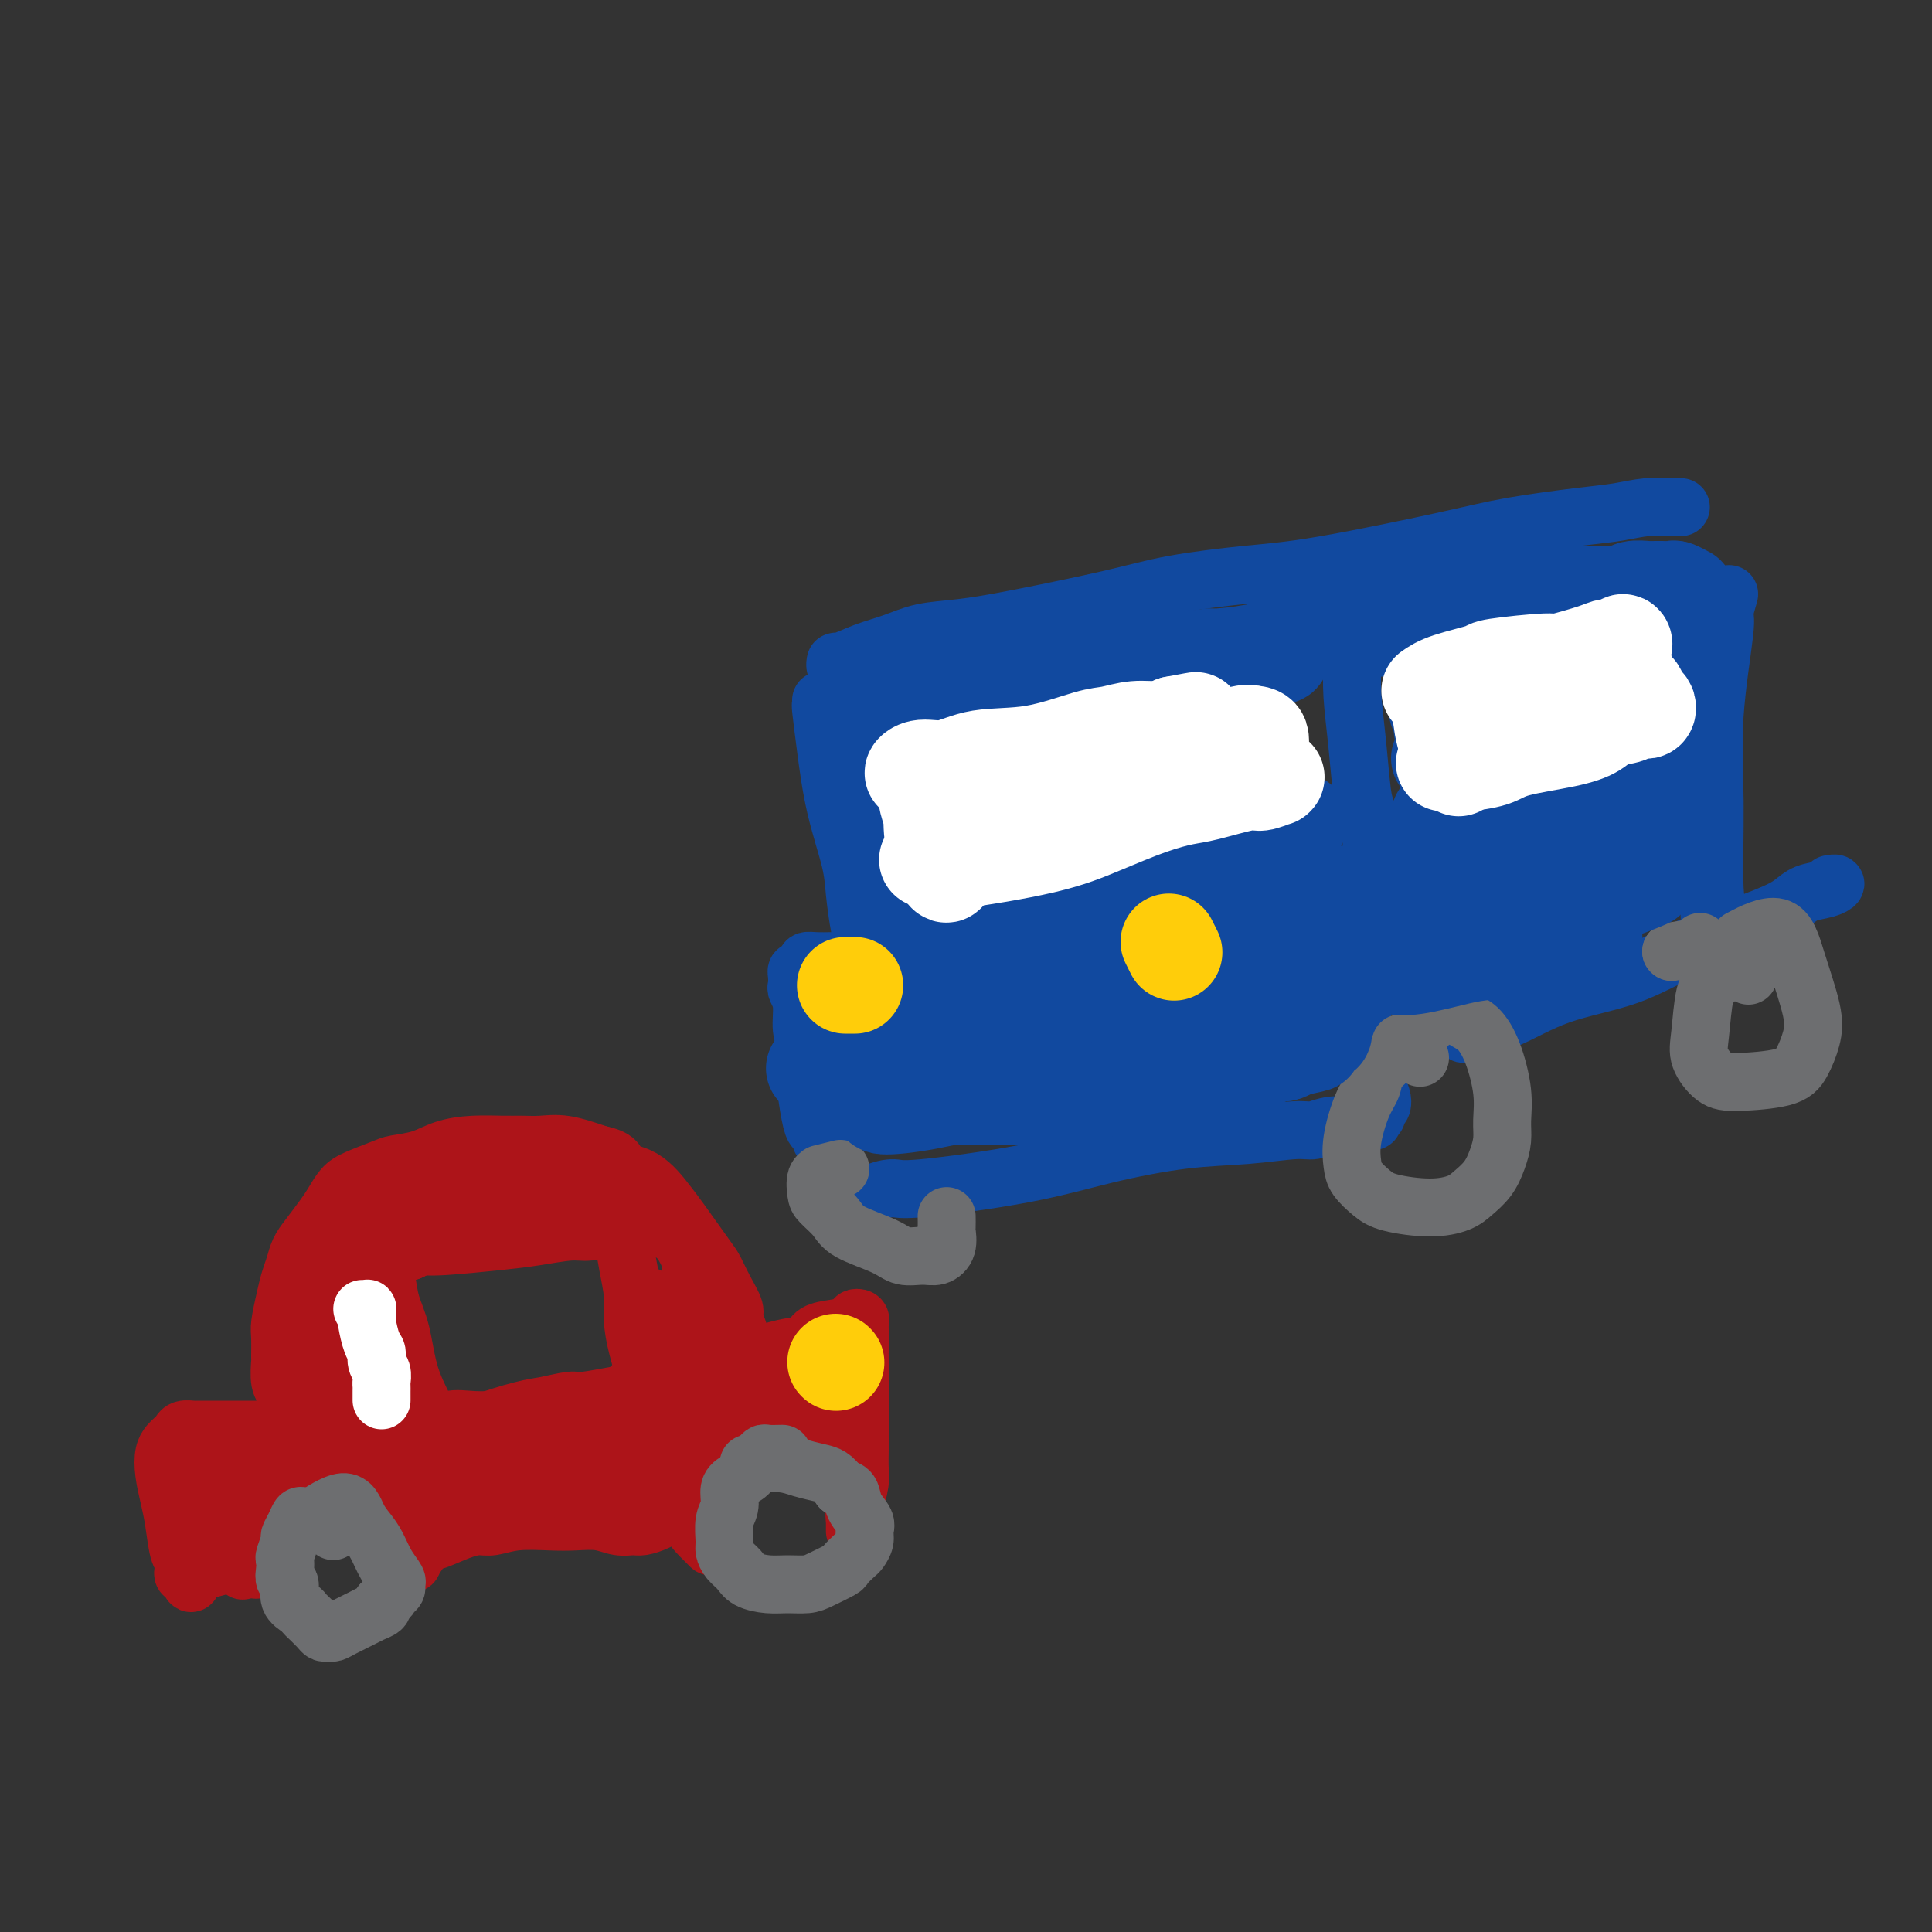 <svg viewBox='0 0 400 400' version='1.1' xmlns='http://www.w3.org/2000/svg' xmlns:xlink='http://www.w3.org/1999/xlink'><rect x="0" y="0" width="400" height="400" fill="#333333" stroke="none"/><g fill='none' stroke='#AD1419' stroke-width='12' stroke-linecap='round' stroke-linejoin='round'><path d='M61,290c-0.455,-0.024 -0.910,-0.048 -1,0c-0.090,0.048 0.186,0.170 0,0c-0.186,-0.170 -0.835,-0.630 -1,-1c-0.165,-0.370 0.152,-0.648 0,-1c-0.152,-0.352 -0.774,-0.777 -1,-2c-0.226,-1.223 -0.058,-3.243 0,-4c0.058,-0.757 0.004,-0.250 0,-1c-0.004,-0.750 0.040,-2.756 0,-4c-0.040,-1.244 -0.166,-1.726 0,-3c0.166,-1.274 0.624,-3.340 1,-5c0.376,-1.660 0.671,-2.913 1,-4c0.329,-1.087 0.693,-2.009 1,-3c0.307,-0.991 0.557,-2.051 1,-3c0.443,-0.949 1.078,-1.787 2,-3c0.922,-1.213 2.131,-2.801 3,-4c0.869,-1.199 1.399,-2.009 2,-3c0.601,-0.991 1.272,-2.162 2,-3c0.728,-0.838 1.512,-1.341 3,-2c1.488,-0.659 3.680,-1.473 5,-2c1.320,-0.527 1.767,-0.768 3,-1c1.233,-0.232 3.253,-0.455 5,-1c1.747,-0.545 3.222,-1.414 5,-2c1.778,-0.586 3.859,-0.891 6,-1c2.141,-0.109 4.342,-0.024 6,0c1.658,0.024 2.774,-0.014 4,0c1.226,0.014 2.561,0.081 4,0c1.439,-0.081 2.983,-0.309 5,0c2.017,0.309 4.509,1.154 7,2'/><path d='M124,239c4.698,0.939 3.444,2.286 4,3c0.556,0.714 2.922,0.795 5,2c2.078,1.205 3.869,3.536 5,5c1.131,1.464 1.603,2.063 3,4c1.397,1.937 3.718,5.214 5,7c1.282,1.786 1.525,2.083 2,3c0.475,0.917 1.183,2.456 2,4c0.817,1.544 1.742,3.093 2,4c0.258,0.907 -0.152,1.171 0,2c0.152,0.829 0.865,2.222 1,3c0.135,0.778 -0.310,0.940 -1,1c-0.690,0.060 -1.626,0.017 -2,0c-0.374,-0.017 -0.187,-0.009 0,0'/><path d='M61,296c-0.766,0.000 -1.532,0.000 -2,0c-0.468,-0.000 -0.637,-0.000 -1,0c-0.363,0.000 -0.919,0.000 -1,0c-0.081,-0.000 0.315,-0.000 -1,0c-1.315,0.000 -4.340,0.000 -6,0c-1.660,-0.000 -1.954,-0.001 -3,0c-1.046,0.001 -2.844,0.003 -4,0c-1.156,-0.003 -1.672,-0.012 -2,0c-0.328,0.012 -0.469,0.044 -1,0c-0.531,-0.044 -1.452,-0.165 -2,0c-0.548,0.165 -0.722,0.615 -1,1c-0.278,0.385 -0.660,0.703 -1,1c-0.340,0.297 -0.638,0.572 -1,1c-0.362,0.428 -0.788,1.008 -1,2c-0.212,0.992 -0.211,2.397 0,4c0.211,1.603 0.631,3.403 1,5c0.369,1.597 0.687,2.992 1,5c0.313,2.008 0.623,4.629 1,6c0.377,1.371 0.823,1.491 1,2c0.177,0.509 0.086,1.406 0,2c-0.086,0.594 -0.167,0.884 0,1c0.167,0.116 0.584,0.058 1,0'/><path d='M39,326c0.792,3.930 0.773,0.255 1,-1c0.227,-1.255 0.700,-0.089 2,0c1.300,0.089 3.427,-0.899 5,-1c1.573,-0.101 2.592,0.685 3,1c0.408,0.315 0.204,0.157 0,0'/><path d='M154,279c1.133,0.397 2.266,0.793 3,1c0.734,0.207 1.069,0.224 2,0c0.931,-0.224 2.457,-0.690 4,-1c1.543,-0.310 3.102,-0.465 4,-1c0.898,-0.535 1.134,-1.451 2,-2c0.866,-0.549 2.362,-0.733 4,-1c1.638,-0.267 3.420,-0.619 4,-1c0.580,-0.381 -0.041,-0.793 0,-1c0.041,-0.207 0.743,-0.210 1,0c0.257,0.210 0.069,0.634 0,1c-0.069,0.366 -0.018,0.676 0,1c0.018,0.324 0.005,0.664 0,1c-0.005,0.336 -0.001,0.667 0,1c0.001,0.333 0.001,0.666 0,1'/><path d='M178,278c0.155,0.799 0.041,0.795 0,1c-0.041,0.205 -0.011,0.617 0,1c0.011,0.383 0.003,0.737 0,1c-0.003,0.263 -0.001,0.434 0,2c0.001,1.566 0.001,4.528 0,7c-0.001,2.472 -0.004,4.454 0,6c0.004,1.546 0.015,2.655 0,4c-0.015,1.345 -0.057,2.927 0,4c0.057,1.073 0.211,1.637 0,3c-0.211,1.363 -0.789,3.526 -1,5c-0.211,1.474 -0.057,2.261 0,3c0.057,0.739 0.015,1.432 0,2c-0.015,0.568 -0.004,1.010 0,1c0.004,-0.010 0.001,-0.474 0,-1c-0.001,-0.526 0.001,-1.114 0,-2c-0.001,-0.886 -0.004,-2.070 0,-3c0.004,-0.930 0.017,-1.608 0,-2c-0.017,-0.392 -0.064,-0.500 0,-1c0.064,-0.500 0.237,-1.394 0,-2c-0.237,-0.606 -0.885,-0.925 -2,-2c-1.115,-1.075 -2.699,-2.905 -4,-4c-1.301,-1.095 -2.320,-1.456 -3,-2c-0.680,-0.544 -1.021,-1.271 -2,-2c-0.979,-0.729 -2.597,-1.461 -4,-2c-1.403,-0.539 -2.593,-0.887 -4,-1c-1.407,-0.113 -3.033,0.008 -4,0c-0.967,-0.008 -1.276,-0.145 -2,0c-0.724,0.145 -1.862,0.573 -3,1'/><path d='M149,295c-2.663,0.792 -2.820,2.771 -3,4c-0.180,1.229 -0.382,1.708 -1,3c-0.618,1.292 -1.650,3.397 -2,5c-0.350,1.603 -0.016,2.703 0,4c0.016,1.297 -0.284,2.791 0,4c0.284,1.209 1.153,2.133 2,3c0.847,0.867 1.670,1.676 2,2c0.330,0.324 0.165,0.162 0,0'/><path d='M53,325c0.768,-0.408 1.536,-0.816 2,-1c0.464,-0.184 0.623,-0.143 1,0c0.377,0.143 0.974,0.389 1,0c0.026,-0.389 -0.517,-1.414 -1,-2c-0.483,-0.586 -0.907,-0.733 -1,-1c-0.093,-0.267 0.144,-0.652 0,-1c-0.144,-0.348 -0.671,-0.657 -1,-1c-0.329,-0.343 -0.460,-0.718 0,-2c0.460,-1.282 1.513,-3.472 2,-5c0.487,-1.528 0.410,-2.396 1,-3c0.590,-0.604 1.848,-0.944 3,-2c1.152,-1.056 2.199,-2.827 3,-4c0.801,-1.173 1.357,-1.746 2,-2c0.643,-0.254 1.372,-0.189 2,0c0.628,0.189 1.153,0.500 2,1c0.847,0.500 2.016,1.187 3,2c0.984,0.813 1.783,1.750 3,3c1.217,1.250 2.851,2.811 4,4c1.149,1.189 1.815,2.006 2,3c0.185,0.994 -0.109,2.165 0,3c0.109,0.835 0.620,1.334 1,2c0.380,0.666 0.628,1.498 1,2c0.372,0.502 0.870,0.674 1,1c0.130,0.326 -0.106,0.808 0,1c0.106,0.192 0.553,0.096 1,0'/><path d='M85,323c0.875,1.623 0.062,-0.320 0,-1c-0.062,-0.680 0.626,-0.098 1,0c0.374,0.098 0.435,-0.289 1,-1c0.565,-0.711 1.634,-1.745 2,-2c0.366,-0.255 0.030,0.268 1,0c0.970,-0.268 3.245,-1.326 5,-2c1.755,-0.674 2.989,-0.965 4,-1c1.011,-0.035 1.799,0.186 3,0c1.201,-0.186 2.814,-0.778 5,-1c2.186,-0.222 4.946,-0.074 7,0c2.054,0.074 3.403,0.073 5,0c1.597,-0.073 3.443,-0.218 5,0c1.557,0.218 2.827,0.801 4,1c1.173,0.199 2.251,0.016 3,0c0.749,-0.016 1.170,0.136 2,0c0.830,-0.136 2.071,-0.559 3,-1c0.929,-0.441 1.548,-0.899 2,-1c0.452,-0.101 0.737,0.155 1,0c0.263,-0.155 0.503,-0.722 1,-1c0.497,-0.278 1.249,-0.267 1,0c-0.249,0.267 -1.500,0.791 -2,1c-0.500,0.209 -0.250,0.105 0,0'/><path d='M52,303c-0.839,0.680 -1.678,1.361 -2,2c-0.322,0.639 -0.129,1.238 0,2c0.129,0.762 0.192,1.689 0,3c-0.192,1.311 -0.640,3.006 -1,4c-0.360,0.994 -0.633,1.288 -1,2c-0.367,0.712 -0.828,1.842 -1,2c-0.172,0.158 -0.056,-0.657 0,-1c0.056,-0.343 0.053,-0.216 0,-1c-0.053,-0.784 -0.157,-2.480 0,-4c0.157,-1.520 0.575,-2.863 1,-4c0.425,-1.137 0.856,-2.066 1,-3c0.144,-0.934 0.001,-1.873 0,-2c-0.001,-0.127 0.140,0.556 0,1c-0.140,0.444 -0.559,0.647 -1,1c-0.441,0.353 -0.903,0.856 -1,2c-0.097,1.144 0.170,2.930 0,4c-0.170,1.070 -0.778,1.424 -1,2c-0.222,0.576 -0.059,1.375 0,2c0.059,0.625 0.013,1.078 0,1c-0.013,-0.078 0.007,-0.687 0,-1c-0.007,-0.313 -0.040,-0.331 0,-1c0.040,-0.669 0.154,-1.990 0,-3c-0.154,-1.010 -0.574,-1.710 -1,-3c-0.426,-1.290 -0.857,-3.169 -1,-4c-0.143,-0.831 0.003,-0.615 0,-1c-0.003,-0.385 -0.155,-1.373 0,-2c0.155,-0.627 0.616,-0.893 1,-1c0.384,-0.107 0.692,-0.053 1,0'/><path d='M46,300c0.115,-2.320 0.402,-0.620 1,0c0.598,0.620 1.508,0.160 2,0c0.492,-0.160 0.567,-0.020 1,0c0.433,0.020 1.225,-0.081 2,0c0.775,0.081 1.532,0.344 3,0c1.468,-0.344 3.646,-1.296 5,-2c1.354,-0.704 1.884,-1.159 3,-2c1.116,-0.841 2.820,-2.067 4,-3c1.180,-0.933 1.838,-1.572 3,-2c1.162,-0.428 2.827,-0.644 4,-1c1.173,-0.356 1.852,-0.850 2,-1c0.148,-0.150 -0.236,0.044 -1,0c-0.764,-0.044 -1.908,-0.327 -3,0c-1.092,0.327 -2.133,1.264 -4,2c-1.867,0.736 -4.560,1.271 -6,2c-1.440,0.729 -1.627,1.652 -2,2c-0.373,0.348 -0.932,0.123 -1,0c-0.068,-0.123 0.354,-0.142 1,-1c0.646,-0.858 1.516,-2.556 3,-4c1.484,-1.444 3.582,-2.635 5,-4c1.418,-1.365 2.155,-2.902 3,-5c0.845,-2.098 1.797,-4.755 3,-8c1.203,-3.245 2.655,-7.079 3,-9c0.345,-1.921 -0.418,-1.929 -1,-2c-0.582,-0.071 -0.983,-0.203 -2,0c-1.017,0.203 -2.651,0.742 -4,3c-1.349,2.258 -2.413,6.234 -3,9c-0.587,2.766 -0.696,4.322 -1,6c-0.304,1.678 -0.801,3.480 -1,5c-0.199,1.520 -0.099,2.760 0,4'/><path d='M65,289c-0.882,3.913 -0.586,1.694 0,1c0.586,-0.694 1.464,0.135 2,0c0.536,-0.135 0.732,-1.234 1,-3c0.268,-1.766 0.608,-4.200 1,-7c0.392,-2.800 0.835,-5.965 1,-9c0.165,-3.035 0.053,-5.939 0,-8c-0.053,-2.061 -0.045,-3.279 0,-4c0.045,-0.721 0.127,-0.946 0,-1c-0.127,-0.054 -0.465,0.065 -1,1c-0.535,0.935 -1.268,2.688 -2,6c-0.732,3.312 -1.461,8.183 -2,11c-0.539,2.817 -0.886,3.580 -1,5c-0.114,1.420 0.006,3.499 0,5c-0.006,1.501 -0.138,2.426 0,3c0.138,0.574 0.544,0.798 1,1c0.456,0.202 0.960,0.382 1,0c0.040,-0.382 -0.386,-1.326 0,-3c0.386,-1.674 1.583,-4.079 2,-6c0.417,-1.921 0.054,-3.357 1,-7c0.946,-3.643 3.200,-9.491 4,-12c0.800,-2.509 0.145,-1.678 1,-3c0.855,-1.322 3.220,-4.797 5,-7c1.780,-2.203 2.974,-3.135 4,-4c1.026,-0.865 1.882,-1.664 3,-2c1.118,-0.336 2.497,-0.210 3,0c0.503,0.210 0.129,0.504 0,1c-0.129,0.496 -0.012,1.194 0,2c0.012,0.806 -0.079,1.721 0,3c0.079,1.279 0.329,2.921 0,4c-0.329,1.079 -1.237,1.594 -2,2c-0.763,0.406 -1.382,0.703 -2,1'/><path d='M85,259c-0.975,0.518 -1.412,0.311 -2,0c-0.588,-0.311 -1.325,-0.728 -2,-1c-0.675,-0.272 -1.287,-0.400 -2,-1c-0.713,-0.600 -1.527,-1.671 -2,-2c-0.473,-0.329 -0.603,0.085 -1,0c-0.397,-0.085 -1.059,-0.668 -2,0c-0.941,0.668 -2.161,2.587 -3,4c-0.839,1.413 -1.299,2.320 -2,4c-0.701,1.680 -1.644,4.134 -2,6c-0.356,1.866 -0.124,3.145 0,5c0.124,1.855 0.138,4.286 0,6c-0.138,1.714 -0.430,2.712 0,4c0.430,1.288 1.583,2.866 2,4c0.417,1.134 0.098,1.823 0,2c-0.098,0.177 0.025,-0.160 0,0c-0.025,0.160 -0.199,0.816 0,1c0.199,0.184 0.770,-0.103 1,0c0.230,0.103 0.118,0.596 0,1c-0.118,0.404 -0.242,0.717 0,1c0.242,0.283 0.849,0.534 1,1c0.151,0.466 -0.155,1.145 0,1c0.155,-0.145 0.773,-1.116 1,-2c0.227,-0.884 0.065,-1.681 0,-3c-0.065,-1.319 -0.032,-3.159 0,-5'/><path d='M72,285c-0.028,-2.157 -0.599,-3.051 -1,-4c-0.401,-0.949 -0.633,-1.955 -1,-3c-0.367,-1.045 -0.870,-2.130 -1,-3c-0.130,-0.870 0.112,-1.523 0,-2c-0.112,-0.477 -0.577,-0.776 -1,-1c-0.423,-0.224 -0.805,-0.373 -1,0c-0.195,0.373 -0.203,1.267 0,3c0.203,1.733 0.617,4.306 1,6c0.383,1.694 0.734,2.509 1,4c0.266,1.491 0.449,3.657 1,5c0.551,1.343 1.472,1.862 2,3c0.528,1.138 0.662,2.893 1,4c0.338,1.107 0.879,1.564 1,2c0.121,0.436 -0.176,0.849 0,1c0.176,0.151 0.827,0.041 1,0c0.173,-0.041 -0.131,-0.011 0,0c0.131,0.011 0.696,0.003 1,0c0.304,-0.003 0.349,-0.001 1,0c0.651,0.001 1.910,0.001 3,0c1.090,-0.001 2.010,-0.004 3,0c0.990,0.004 2.049,0.016 3,0c0.951,-0.016 1.793,-0.060 3,0c1.207,0.060 2.777,0.222 4,0c1.223,-0.222 2.098,-0.829 3,-1c0.902,-0.171 1.829,0.094 3,0c1.171,-0.094 2.585,-0.547 4,-1'/><path d='M103,298c5.120,-0.552 3.420,-0.933 3,-1c-0.420,-0.067 0.438,0.178 2,0c1.562,-0.178 3.826,-0.780 5,-1c1.174,-0.220 1.259,-0.059 2,0c0.741,0.059 2.139,0.016 3,0c0.861,-0.016 1.186,-0.004 2,0c0.814,0.004 2.116,0.001 3,0c0.884,-0.001 1.350,-0.000 2,0c0.650,0.000 1.483,0.000 1,0c-0.483,-0.000 -2.281,-0.000 -3,0c-0.719,0.000 -0.360,0.000 0,0'/><path d='M75,296c-0.947,0.445 -1.893,0.890 -2,1c-0.107,0.110 0.626,-0.114 1,0c0.374,0.114 0.389,0.565 1,1c0.611,0.435 1.817,0.854 3,1c1.183,0.146 2.343,0.018 4,0c1.657,-0.018 3.810,0.073 6,0c2.190,-0.073 4.418,-0.311 6,-1c1.582,-0.689 2.516,-1.830 5,-3c2.484,-1.170 6.516,-2.370 9,-3c2.484,-0.630 3.421,-0.691 5,-1c1.579,-0.309 3.799,-0.867 5,-1c1.201,-0.133 1.382,0.161 3,0c1.618,-0.161 4.671,-0.775 6,-1c1.329,-0.225 0.933,-0.060 1,0c0.067,0.060 0.596,0.017 1,0c0.404,-0.017 0.683,-0.007 1,0c0.317,0.007 0.673,0.012 1,0c0.327,-0.012 0.627,-0.042 1,0c0.373,0.042 0.821,0.155 1,0c0.179,-0.155 0.090,-0.577 0,-1'/><path d='M133,288c6.950,-1.883 1.825,-1.089 0,-1c-1.825,0.089 -0.348,-0.526 0,-2c0.348,-1.474 -0.431,-3.806 -1,-6c-0.569,-2.194 -0.927,-4.251 -1,-6c-0.073,-1.749 0.139,-3.190 0,-5c-0.139,-1.810 -0.629,-3.990 -1,-6c-0.371,-2.010 -0.621,-3.849 -1,-5c-0.379,-1.151 -0.885,-1.615 -1,-2c-0.115,-0.385 0.163,-0.692 0,-1c-0.163,-0.308 -0.765,-0.619 -1,-1c-0.235,-0.381 -0.101,-0.834 0,-1c0.101,-0.166 0.171,-0.044 0,0c-0.171,0.044 -0.583,0.012 -1,0c-0.417,-0.012 -0.838,-0.003 -1,0c-0.162,0.003 -0.063,0.001 -1,0c-0.937,-0.001 -2.909,-0.000 -4,0c-1.091,0.000 -1.299,-0.000 -2,0c-0.701,0.000 -1.893,0.000 -3,0c-1.107,-0.000 -2.129,-0.001 -3,0c-0.871,0.001 -1.591,0.003 -4,0c-2.409,-0.003 -6.507,-0.013 -9,0c-2.493,0.013 -3.382,0.048 -5,0c-1.618,-0.048 -3.966,-0.181 -6,0c-2.034,0.181 -3.753,0.674 -5,1c-1.247,0.326 -2.022,0.483 -3,1c-0.978,0.517 -2.160,1.393 -3,2c-0.840,0.607 -1.339,0.946 -2,1c-0.661,0.054 -1.486,-0.178 -2,0c-0.514,0.178 -0.718,0.765 -1,1c-0.282,0.235 -0.641,0.117 -1,0'/><path d='M71,258c-2.569,1.167 -0.492,1.085 0,1c0.492,-0.085 -0.602,-0.172 -1,0c-0.398,0.172 -0.101,0.604 0,1c0.101,0.396 0.005,0.758 0,1c-0.005,0.242 0.081,0.365 0,1c-0.081,0.635 -0.330,1.782 0,3c0.330,1.218 1.240,2.505 2,4c0.760,1.495 1.371,3.197 2,5c0.629,1.803 1.278,3.708 2,5c0.722,1.292 1.518,1.971 2,4c0.482,2.029 0.651,5.409 1,7c0.349,1.591 0.878,1.394 1,2c0.122,0.606 -0.165,2.016 0,3c0.165,0.984 0.781,1.544 1,2c0.219,0.456 0.042,0.808 0,1c-0.042,0.192 0.051,0.223 1,0c0.949,-0.223 2.753,-0.701 4,-1c1.247,-0.299 1.935,-0.420 3,-1c1.065,-0.580 2.507,-1.620 4,-2c1.493,-0.380 3.038,-0.102 5,0c1.962,0.102 4.340,0.027 6,0c1.660,-0.027 2.601,-0.007 4,0c1.399,0.007 3.257,0.002 5,0c1.743,-0.002 3.372,-0.001 5,0'/><path d='M118,294c5.139,-0.222 5.486,-0.778 6,-1c0.514,-0.222 1.196,-0.109 2,0c0.804,0.109 1.732,0.214 2,0c0.268,-0.214 -0.124,-0.748 0,-1c0.124,-0.252 0.764,-0.223 1,0c0.236,0.223 0.069,0.640 0,1c-0.069,0.360 -0.038,0.664 0,1c0.038,0.336 0.084,0.706 0,1c-0.084,0.294 -0.296,0.513 -1,1c-0.704,0.487 -1.898,1.242 -3,2c-1.102,0.758 -2.111,1.520 -4,2c-1.889,0.480 -4.657,0.678 -6,1c-1.343,0.322 -1.260,0.770 -2,1c-0.740,0.230 -2.302,0.243 -5,1c-2.698,0.757 -6.531,2.256 -9,3c-2.469,0.744 -3.576,0.731 -5,1c-1.424,0.269 -3.167,0.819 -4,1c-0.833,0.181 -0.756,-0.007 -1,0c-0.244,0.007 -0.809,0.211 -1,0c-0.191,-0.211 -0.010,-0.835 0,-1c0.010,-0.165 -0.152,0.131 0,1c0.152,0.869 0.618,2.311 1,3c0.382,0.689 0.681,0.625 1,1c0.319,0.375 0.660,1.187 1,2'/><path d='M91,314c-0.020,0.726 -0.571,-0.460 -1,-1c-0.429,-0.540 -0.738,-0.434 -1,-1c-0.262,-0.566 -0.477,-1.806 -1,-3c-0.523,-1.194 -1.353,-2.344 -2,-3c-0.647,-0.656 -1.112,-0.817 -1,-1c0.112,-0.183 0.799,-0.387 2,0c1.201,0.387 2.914,1.366 5,2c2.086,0.634 4.545,0.922 7,1c2.455,0.078 4.908,-0.056 7,0c2.092,0.056 3.824,0.302 7,0c3.176,-0.302 7.794,-1.152 11,-2c3.206,-0.848 4.998,-1.693 6,-2c1.002,-0.307 1.215,-0.075 1,0c-0.215,0.075 -0.858,-0.005 -1,0c-0.142,0.005 0.218,0.096 -1,0c-1.218,-0.096 -4.015,-0.380 -6,0c-1.985,0.380 -3.159,1.422 -5,2c-1.841,0.578 -4.348,0.691 -6,1c-1.652,0.309 -2.450,0.815 -4,1c-1.550,0.185 -3.852,0.049 -5,0c-1.148,-0.049 -1.140,-0.009 -1,0c0.140,0.009 0.413,-0.011 1,0c0.587,0.011 1.487,0.055 2,0c0.513,-0.055 0.638,-0.207 2,0c1.362,0.207 3.961,0.773 6,1c2.039,0.227 3.520,0.113 5,0'/><path d='M118,309c3.303,0.161 4.062,0.063 5,0c0.938,-0.063 2.055,-0.090 3,0c0.945,0.090 1.717,0.298 2,0c0.283,-0.298 0.076,-1.102 0,-2c-0.076,-0.898 -0.021,-1.889 0,-3c0.021,-1.111 0.008,-2.343 0,-3c-0.008,-0.657 -0.012,-0.739 0,-2c0.012,-1.261 0.041,-3.699 0,-5c-0.041,-1.301 -0.152,-1.463 0,-2c0.152,-0.537 0.565,-1.449 1,-2c0.435,-0.551 0.890,-0.740 1,-1c0.110,-0.260 -0.126,-0.592 0,-1c0.126,-0.408 0.614,-0.894 1,-1c0.386,-0.106 0.671,0.167 1,0c0.329,-0.167 0.703,-0.776 1,-1c0.297,-0.224 0.516,-0.064 1,0c0.484,0.064 1.232,0.032 2,0c0.768,-0.032 1.554,-0.064 2,0c0.446,0.064 0.551,0.226 1,0c0.449,-0.226 1.241,-0.838 2,-1c0.759,-0.162 1.483,0.127 2,0c0.517,-0.127 0.826,-0.670 1,-1c0.174,-0.330 0.211,-0.448 0,-1c-0.211,-0.552 -0.672,-1.538 -1,-2c-0.328,-0.462 -0.524,-0.400 -1,-1c-0.476,-0.600 -1.231,-1.862 -2,-3c-0.769,-1.138 -1.553,-2.153 -2,-3c-0.447,-0.847 -0.556,-1.528 -1,-2c-0.444,-0.472 -1.222,-0.736 -2,-1'/><path d='M135,271c-1.332,-2.249 -0.160,-1.370 0,-1c0.160,0.370 -0.690,0.232 -1,0c-0.310,-0.232 -0.081,-0.558 0,-1c0.081,-0.442 0.014,-0.999 0,-1c-0.014,-0.001 0.024,0.555 0,1c-0.024,0.445 -0.109,0.779 0,1c0.109,0.221 0.414,0.328 1,1c0.586,0.672 1.453,1.909 2,3c0.547,1.091 0.773,2.036 1,3c0.227,0.964 0.456,1.946 1,3c0.544,1.054 1.402,2.178 2,3c0.598,0.822 0.935,1.341 1,2c0.065,0.659 -0.141,1.456 0,2c0.141,0.544 0.629,0.833 1,1c0.371,0.167 0.623,0.210 1,0c0.377,-0.210 0.878,-0.673 1,-1c0.122,-0.327 -0.134,-0.518 0,-1c0.134,-0.482 0.658,-1.253 1,-2c0.342,-0.747 0.501,-1.468 1,-2c0.499,-0.532 1.336,-0.876 2,-1c0.664,-0.124 1.155,-0.029 2,0c0.845,0.029 2.045,-0.007 3,0c0.955,0.007 1.666,0.058 3,0c1.334,-0.058 3.291,-0.226 5,0c1.709,0.226 3.169,0.844 4,1c0.831,0.156 1.031,-0.150 2,0c0.969,0.150 2.705,0.757 4,1c1.295,0.243 2.147,0.121 3,0'/><path d='M175,283c4.479,0.309 2.676,0.083 2,0c-0.676,-0.083 -0.226,-0.021 0,0c0.226,0.021 0.229,0.002 0,0c-0.229,-0.002 -0.689,0.013 -1,0c-0.311,-0.013 -0.472,-0.053 -1,0c-0.528,0.053 -1.424,0.198 -2,0c-0.576,-0.198 -0.831,-0.741 -1,-1c-0.169,-0.259 -0.252,-0.234 -1,0c-0.748,0.234 -2.162,0.678 -3,1c-0.838,0.322 -1.100,0.521 -2,1c-0.900,0.479 -2.437,1.239 -4,2c-1.563,0.761 -3.151,1.525 -5,2c-1.849,0.475 -3.959,0.663 -6,1c-2.041,0.337 -4.015,0.823 -5,1c-0.985,0.177 -0.982,0.046 -2,0c-1.018,-0.046 -3.057,-0.009 -4,0c-0.943,0.009 -0.788,-0.012 -1,0c-0.212,0.012 -0.789,0.058 -1,0c-0.211,-0.058 -0.056,-0.221 0,0c0.056,0.221 0.014,0.824 0,1c-0.014,0.176 -0.001,-0.077 0,1c0.001,1.077 -0.010,3.482 0,5c0.010,1.518 0.041,2.148 0,3c-0.041,0.852 -0.155,1.927 0,3c0.155,1.073 0.578,2.143 1,3c0.422,0.857 0.845,1.500 1,2c0.155,0.500 0.044,0.857 0,1c-0.044,0.143 -0.022,0.071 0,0'/><path d='M140,309c-0.063,2.949 -0.222,0.823 0,0c0.222,-0.823 0.823,-0.342 1,-1c0.177,-0.658 -0.070,-2.455 0,-4c0.070,-1.545 0.456,-2.837 1,-4c0.544,-1.163 1.246,-2.198 2,-4c0.754,-1.802 1.560,-4.371 2,-6c0.440,-1.629 0.512,-2.317 1,-3c0.488,-0.683 1.390,-1.360 2,-2c0.610,-0.640 0.927,-1.241 2,-2c1.073,-0.759 2.901,-1.674 4,-2c1.099,-0.326 1.470,-0.064 2,0c0.530,0.064 1.221,-0.071 2,0c0.779,0.071 1.647,0.347 3,1c1.353,0.653 3.192,1.682 4,2c0.808,0.318 0.585,-0.077 1,0c0.415,0.077 1.469,0.625 2,1c0.531,0.375 0.537,0.576 1,1c0.463,0.424 1.381,1.070 2,2c0.619,0.930 0.940,2.145 1,3c0.060,0.855 -0.141,1.351 0,2c0.141,0.649 0.626,1.452 1,2c0.374,0.548 0.639,0.840 1,1c0.361,0.160 0.817,0.189 1,0c0.183,-0.189 0.091,-0.594 0,-1'/><path d='M176,295c1.316,1.206 1.106,-0.778 1,-2c-0.106,-1.222 -0.108,-1.683 0,-2c0.108,-0.317 0.326,-0.490 0,-1c-0.326,-0.510 -1.197,-1.356 -2,-2c-0.803,-0.644 -1.539,-1.087 -3,-2c-1.461,-0.913 -3.648,-2.298 -5,-3c-1.352,-0.702 -1.870,-0.721 -3,-1c-1.130,-0.279 -2.870,-0.819 -4,-1c-1.130,-0.181 -1.648,-0.005 -3,0c-1.352,0.005 -3.539,-0.163 -5,0c-1.461,0.163 -2.195,0.657 -3,1c-0.805,0.343 -1.680,0.534 -2,1c-0.320,0.466 -0.086,1.208 0,1c0.086,-0.208 0.023,-1.367 0,-2c-0.023,-0.633 -0.006,-0.739 0,-1c0.006,-0.261 0.002,-0.675 0,-1c-0.002,-0.325 -0.001,-0.559 0,-1c0.001,-0.441 0.001,-1.088 0,-2c-0.001,-0.912 -0.003,-2.090 0,-3c0.003,-0.910 0.011,-1.552 0,-2c-0.011,-0.448 -0.040,-0.701 0,-1c0.040,-0.299 0.151,-0.643 0,-1c-0.151,-0.357 -0.562,-0.728 -1,-1c-0.438,-0.272 -0.901,-0.444 -1,-1c-0.099,-0.556 0.166,-1.496 0,-2c-0.166,-0.504 -0.762,-0.573 -1,-1c-0.238,-0.427 -0.119,-1.214 0,-2'/><path d='M144,263c-0.720,-3.476 -1.019,-1.667 -1,-1c0.019,0.667 0.355,0.190 0,-1c-0.355,-1.190 -1.401,-3.093 -2,-4c-0.599,-0.907 -0.749,-0.816 -1,-1c-0.251,-0.184 -0.602,-0.642 -1,-1c-0.398,-0.358 -0.842,-0.617 -1,-1c-0.158,-0.383 -0.031,-0.891 0,-1c0.031,-0.109 -0.034,0.182 0,0c0.034,-0.182 0.168,-0.837 0,-1c-0.168,-0.163 -0.637,0.167 -1,0c-0.363,-0.167 -0.621,-0.831 -1,-1c-0.379,-0.169 -0.878,0.158 -1,0c-0.122,-0.158 0.133,-0.802 0,-1c-0.133,-0.198 -0.653,0.049 -1,0c-0.347,-0.049 -0.522,-0.394 -1,-1c-0.478,-0.606 -1.258,-1.473 -2,-2c-0.742,-0.527 -1.444,-0.716 -2,-1c-0.556,-0.284 -0.964,-0.664 -1,-1c-0.036,-0.336 0.301,-0.627 0,-1c-0.301,-0.373 -1.239,-0.828 -2,-1c-0.761,-0.172 -1.344,-0.060 -2,0c-0.656,0.060 -1.386,0.068 -2,0c-0.614,-0.068 -1.113,-0.211 -2,0c-0.887,0.211 -2.162,0.777 -3,1c-0.838,0.223 -1.241,0.102 -2,0c-0.759,-0.102 -1.876,-0.185 -3,0c-1.124,0.185 -2.254,0.638 -3,1c-0.746,0.362 -1.107,0.633 -2,1c-0.893,0.367 -2.317,0.830 -3,1c-0.683,0.170 -0.624,0.049 -1,0c-0.376,-0.049 -1.188,-0.024 -2,0'/><path d='M101,247c-4.093,0.635 -1.826,0.223 -1,0c0.826,-0.223 0.212,-0.256 -1,0c-1.212,0.256 -3.020,0.800 -4,1c-0.980,0.200 -1.130,0.057 -2,0c-0.870,-0.057 -2.458,-0.029 -3,0c-0.542,0.029 -0.037,0.060 -1,0c-0.963,-0.060 -3.394,-0.212 -5,0c-1.606,0.212 -2.386,0.789 -3,1c-0.614,0.211 -1.063,0.055 -2,0c-0.937,-0.055 -2.361,-0.011 -3,0c-0.639,0.011 -0.494,-0.011 -1,0c-0.506,0.011 -1.663,0.055 -2,0c-0.337,-0.055 0.148,-0.210 1,0c0.852,0.210 2.073,0.784 3,1c0.927,0.216 1.561,0.073 4,0c2.439,-0.073 6.683,-0.076 10,0c3.317,0.076 5.706,0.231 8,0c2.294,-0.231 4.491,-0.846 6,-1c1.509,-0.154 2.329,0.155 3,0c0.671,-0.155 1.194,-0.773 2,-1c0.806,-0.227 1.894,-0.063 3,0c1.106,0.063 2.230,0.024 3,0c0.770,-0.024 1.187,-0.034 2,0c0.813,0.034 2.022,0.112 3,0c0.978,-0.112 1.725,-0.415 2,0c0.275,0.415 0.079,1.547 0,2c-0.079,0.453 -0.039,0.226 0,0'/><path d='M78,254c-0.430,0.248 -0.859,0.495 -1,1c-0.141,0.505 0.007,1.267 0,2c-0.007,0.733 -0.168,1.438 0,3c0.168,1.562 0.664,3.981 1,6c0.336,2.019 0.513,3.637 1,6c0.487,2.363 1.283,5.469 2,8c0.717,2.531 1.355,4.487 2,6c0.645,1.513 1.297,2.585 2,4c0.703,1.415 1.456,3.175 2,4c0.544,0.825 0.881,0.716 1,1c0.119,0.284 0.022,0.961 0,1c-0.022,0.039 0.031,-0.561 0,-1c-0.031,-0.439 -0.145,-0.717 0,-1c0.145,-0.283 0.547,-0.571 0,-2c-0.547,-1.429 -2.045,-4.000 -3,-7c-0.955,-3.000 -1.366,-6.428 -2,-9c-0.634,-2.572 -1.490,-4.289 -2,-6c-0.510,-1.711 -0.673,-3.418 -1,-5c-0.327,-1.582 -0.820,-3.040 -1,-4c-0.180,-0.960 -0.049,-1.423 0,-2c0.049,-0.577 0.016,-1.268 0,-2c-0.016,-0.732 -0.015,-1.506 0,-2c0.015,-0.494 0.042,-0.710 0,-1c-0.042,-0.290 -0.155,-0.654 0,-1c0.155,-0.346 0.577,-0.673 1,-1'/><path d='M80,252c-0.825,-6.389 0.614,-1.361 2,0c1.386,1.361 2.719,-0.946 4,-2c1.281,-1.054 2.509,-0.857 4,-1c1.491,-0.143 3.243,-0.627 6,-1c2.757,-0.373 6.517,-0.636 9,-1c2.483,-0.364 3.687,-0.829 5,-1c1.313,-0.171 2.735,-0.047 4,0c1.265,0.047 2.375,0.016 3,0c0.625,-0.016 0.767,-0.017 1,0c0.233,0.017 0.556,0.050 1,0c0.444,-0.050 1.008,-0.185 1,0c-0.008,0.185 -0.590,0.689 -1,1c-0.410,0.311 -0.649,0.430 -1,1c-0.351,0.570 -0.815,1.591 -1,2c-0.185,0.409 -0.093,0.204 0,0'/><path d='M81,257c-0.518,0.421 -1.036,0.842 -1,1c0.036,0.158 0.625,0.054 2,0c1.375,-0.054 3.537,-0.057 5,0c1.463,0.057 2.228,0.174 5,0c2.772,-0.174 7.552,-0.639 11,-1c3.448,-0.361 5.565,-0.620 8,-1c2.435,-0.380 5.188,-0.883 7,-1c1.812,-0.117 2.682,0.151 4,0c1.318,-0.151 3.085,-0.721 4,-1c0.915,-0.279 0.977,-0.267 1,0c0.023,0.267 0.007,0.791 0,1c-0.007,0.209 -0.003,0.105 0,0'/></g>
<g fill='none' stroke='#FFFFFF' stroke-width='12' stroke-linecap='round' stroke-linejoin='round'><path d='M75,271c0.422,0.022 0.844,0.045 1,0c0.156,-0.045 0.044,-0.156 0,0c-0.044,0.156 -0.022,0.580 0,1c0.022,0.420 0.043,0.837 0,1c-0.043,0.163 -0.151,0.074 0,1c0.151,0.926 0.562,2.868 1,4c0.438,1.132 0.902,1.455 1,2c0.098,0.545 -0.170,1.312 0,2c0.170,0.688 0.778,1.297 1,2c0.222,0.703 0.060,1.500 0,2c-0.060,0.500 -0.016,0.705 0,1c0.016,0.295 0.004,0.681 0,1c-0.004,0.319 -0.001,0.570 0,1c0.001,0.430 0.000,1.039 0,1c-0.000,-0.039 -0.000,-0.725 0,-1c0.000,-0.275 0.000,-0.137 0,0'/></g>
<g fill='none' stroke='#6D6E70' stroke-width='12' stroke-linecap='round' stroke-linejoin='round'><path d='M69,317c-0.015,-1.268 -0.030,-2.536 0,-3c0.030,-0.464 0.107,-0.124 0,0c-0.107,0.124 -0.396,0.032 -1,0c-0.604,-0.032 -1.524,-0.003 -2,0c-0.476,0.003 -0.510,-0.020 -1,0c-0.490,0.020 -1.437,0.083 -2,0c-0.563,-0.083 -0.743,-0.313 -1,0c-0.257,0.313 -0.591,1.168 -1,2c-0.409,0.832 -0.894,1.640 -1,2c-0.106,0.360 0.167,0.272 0,1c-0.167,0.728 -0.772,2.273 -1,3c-0.228,0.727 -0.077,0.635 0,1c0.077,0.365 0.080,1.187 0,2c-0.080,0.813 -0.242,1.619 0,2c0.242,0.381 0.890,0.339 1,1c0.110,0.661 -0.318,2.026 0,3c0.318,0.974 1.380,1.557 2,2c0.620,0.443 0.796,0.745 1,1c0.204,0.255 0.436,0.461 1,1c0.564,0.539 1.462,1.410 2,2c0.538,0.590 0.718,0.897 1,1c0.282,0.103 0.666,0.000 1,0c0.334,-0.000 0.619,0.102 1,0c0.381,-0.102 0.859,-0.409 2,-1c1.141,-0.591 2.945,-1.468 4,-2c1.055,-0.532 1.361,-0.720 2,-1c0.639,-0.280 1.611,-0.651 2,-1c0.389,-0.349 0.194,-0.674 0,-1'/><path d='M79,332c1.937,-1.335 1.781,-1.672 2,-2c0.219,-0.328 0.813,-0.647 1,-1c0.187,-0.353 -0.033,-0.741 0,-1c0.033,-0.259 0.318,-0.388 0,-1c-0.318,-0.612 -1.239,-1.705 -2,-3c-0.761,-1.295 -1.361,-2.791 -2,-4c-0.639,-1.209 -1.318,-2.131 -2,-3c-0.682,-0.869 -1.368,-1.687 -2,-3c-0.632,-1.313 -1.208,-3.123 -3,-3c-1.792,0.123 -4.798,2.178 -6,3c-1.202,0.822 -0.601,0.411 0,0'/><path d='M162,301c-1.178,0.026 -2.355,0.051 -3,0c-0.645,-0.051 -0.757,-0.179 -1,0c-0.243,0.179 -0.615,0.666 -1,1c-0.385,0.334 -0.782,0.515 -1,1c-0.218,0.485 -0.258,1.272 -1,2c-0.742,0.728 -2.184,1.396 -3,2c-0.816,0.604 -1.004,1.145 -1,2c0.004,0.855 0.199,2.025 0,3c-0.199,0.975 -0.793,1.756 -1,3c-0.207,1.244 -0.027,2.953 0,4c0.027,1.047 -0.100,1.433 0,2c0.100,0.567 0.427,1.315 1,2c0.573,0.685 1.392,1.309 2,2c0.608,0.691 1.004,1.451 2,2c0.996,0.549 2.593,0.886 4,1c1.407,0.114 2.624,0.004 4,0c1.376,-0.004 2.911,0.097 4,0c1.089,-0.097 1.730,-0.392 3,-1c1.270,-0.608 3.167,-1.528 4,-2c0.833,-0.472 0.601,-0.497 1,-1c0.399,-0.503 1.429,-1.485 2,-2c0.571,-0.515 0.682,-0.563 1,-1c0.318,-0.437 0.843,-1.262 1,-2c0.157,-0.738 -0.055,-1.388 0,-2c0.055,-0.612 0.375,-1.185 0,-2c-0.375,-0.815 -1.447,-1.873 -2,-3c-0.553,-1.127 -0.587,-2.322 -1,-3c-0.413,-0.678 -1.207,-0.839 -2,-1'/><path d='M174,308c-1.482,-2.337 -2.688,-2.679 -4,-3c-1.312,-0.321 -2.730,-0.622 -4,-1c-1.270,-0.378 -2.392,-0.833 -4,-1c-1.608,-0.167 -3.702,-0.045 -5,0c-1.298,0.045 -1.799,0.013 -2,0c-0.201,-0.013 -0.100,-0.006 0,0'/></g>
<g fill='none' stroke='#11499F' stroke-width='12' stroke-linecap='round' stroke-linejoin='round'><path d='M170,145c0.020,0.475 0.040,0.951 0,1c-0.040,0.049 -0.141,-0.328 0,1c0.141,1.328 0.524,4.362 1,8c0.476,3.638 1.044,7.881 2,12c0.956,4.119 2.299,8.114 3,11c0.701,2.886 0.760,4.662 1,7c0.240,2.338 0.660,5.239 1,7c0.340,1.761 0.599,2.384 1,3c0.401,0.616 0.942,1.227 1,2c0.058,0.773 -0.369,1.708 0,1c0.369,-0.708 1.534,-3.059 2,-4c0.466,-0.941 0.233,-0.470 0,0'/><path d='M174,138c-0.422,0.126 -0.845,0.252 -1,0c-0.155,-0.252 -0.043,-0.883 0,-1c0.043,-0.117 0.016,0.281 1,0c0.984,-0.281 2.978,-1.242 5,-2c2.022,-0.758 4.070,-1.312 6,-2c1.930,-0.688 3.740,-1.511 6,-2c2.260,-0.489 4.970,-0.646 8,-1c3.030,-0.354 6.380,-0.907 12,-2c5.620,-1.093 13.512,-2.726 19,-4c5.488,-1.274 8.574,-2.189 13,-3c4.426,-0.811 10.191,-1.516 15,-2c4.809,-0.484 8.662,-0.745 16,-2c7.338,-1.255 18.163,-3.503 25,-5c6.837,-1.497 9.687,-2.243 14,-3c4.313,-0.757 10.087,-1.523 14,-2c3.913,-0.477 5.963,-0.664 8,-1c2.037,-0.336 4.062,-0.822 6,-1c1.938,-0.178 3.791,-0.048 5,0c1.209,0.048 1.774,0.014 2,0c0.226,-0.014 0.113,-0.007 0,0'/><path d='M181,199c-1.627,0.000 -3.254,0.000 -4,0c-0.746,-0.000 -0.610,-0.001 -1,0c-0.390,0.001 -1.305,0.003 -2,0c-0.695,-0.003 -1.170,-0.011 -2,0c-0.830,0.011 -2.016,0.041 -3,0c-0.984,-0.041 -1.766,-0.153 -2,0c-0.234,0.153 0.081,0.570 0,1c-0.081,0.430 -0.559,0.874 -1,1c-0.441,0.126 -0.846,-0.064 -1,0c-0.154,0.064 -0.056,0.383 0,1c0.056,0.617 0.071,1.531 0,2c-0.071,0.469 -0.229,0.492 0,1c0.229,0.508 0.845,1.501 1,3c0.155,1.499 -0.152,3.505 0,5c0.152,1.495 0.761,2.481 1,4c0.239,1.519 0.106,3.572 0,5c-0.106,1.428 -0.186,2.230 0,4c0.186,1.770 0.638,4.509 1,6c0.362,1.491 0.633,1.734 1,2c0.367,0.266 0.830,0.556 1,1c0.170,0.444 0.046,1.043 0,1c-0.046,-0.043 -0.013,-0.726 0,-1c0.013,-0.274 0.007,-0.137 0,0'/><path d='M201,195c1.015,-0.301 2.030,-0.603 3,-1c0.970,-0.397 1.895,-0.891 2,-1c0.105,-0.109 -0.611,0.167 3,-1c3.611,-1.167 11.548,-3.777 17,-5c5.452,-1.223 8.418,-1.060 11,-1c2.582,0.060 4.780,0.016 7,0c2.220,-0.016 4.462,-0.004 6,0c1.538,0.004 2.374,0.001 3,0c0.626,-0.001 1.044,-0.000 1,0c-0.044,0.000 -0.550,0.000 -1,0c-0.450,-0.000 -0.843,-0.000 -1,0c-0.157,0.000 -0.079,0.000 0,0'/><path d='M177,250c1.278,-1.137 2.557,-2.275 4,-3c1.443,-0.725 3.052,-1.038 4,-1c0.948,0.038 1.235,0.428 6,0c4.765,-0.428 14.008,-1.674 21,-3c6.992,-1.326 11.735,-2.732 17,-4c5.265,-1.268 11.053,-2.396 16,-3c4.947,-0.604 9.053,-0.683 13,-1c3.947,-0.317 7.735,-0.873 10,-1c2.265,-0.127 3.007,0.176 4,0c0.993,-0.176 2.238,-0.831 4,-1c1.762,-0.169 4.040,0.147 5,0c0.960,-0.147 0.601,-0.756 1,-1c0.399,-0.244 1.556,-0.121 2,0c0.444,0.121 0.175,0.240 0,0c-0.175,-0.240 -0.256,-0.841 0,-1c0.256,-0.159 0.850,0.122 1,0c0.150,-0.122 -0.145,-0.649 0,-1c0.145,-0.351 0.730,-0.526 1,-1c0.270,-0.474 0.226,-1.245 0,-2c-0.226,-0.755 -0.635,-1.492 -1,-2c-0.365,-0.508 -0.685,-0.786 -1,-2c-0.315,-1.214 -0.623,-3.365 -1,-5c-0.377,-1.635 -0.822,-2.753 -1,-4c-0.178,-1.247 -0.089,-2.624 0,-4'/><path d='M282,210c-0.333,-3.667 -0.167,-1.833 0,0'/><path d='M280,136c0.024,0.395 0.048,0.790 0,2c-0.048,1.210 -0.166,3.236 0,6c0.166,2.764 0.618,6.267 1,10c0.382,3.733 0.694,7.695 1,10c0.306,2.305 0.608,2.954 1,4c0.392,1.046 0.876,2.490 1,4c0.124,1.510 -0.111,3.085 0,4c0.111,0.915 0.568,1.169 1,1c0.432,-0.169 0.838,-0.763 1,-1c0.162,-0.237 0.081,-0.119 0,0'/><path d='M304,214c-0.501,0.087 -1.002,0.174 -1,0c0.002,-0.174 0.508,-0.610 2,-1c1.492,-0.390 3.970,-0.734 7,-2c3.030,-1.266 6.611,-3.455 11,-5c4.389,-1.545 9.587,-2.445 14,-4c4.413,-1.555 8.043,-3.764 13,-6c4.957,-2.236 11.242,-4.498 15,-6c3.758,-1.502 4.989,-2.245 6,-3c1.011,-0.755 1.801,-1.523 3,-2c1.199,-0.477 2.806,-0.664 4,-1c1.194,-0.336 1.975,-0.821 2,-1c0.025,-0.179 -0.707,-0.051 -1,0c-0.293,0.051 -0.146,0.026 0,0'/><path d='M358,123c-0.484,1.644 -0.968,3.288 -1,4c-0.032,0.712 0.388,0.493 0,4c-0.388,3.507 -1.583,10.739 -2,17c-0.417,6.261 -0.056,11.551 0,18c0.056,6.449 -0.194,14.057 0,18c0.194,3.943 0.830,4.219 1,5c0.170,0.781 -0.126,2.065 0,3c0.126,0.935 0.675,1.521 1,2c0.325,0.479 0.427,0.850 0,1c-0.427,0.150 -1.384,0.079 -2,-1c-0.616,-1.079 -0.890,-3.165 -1,-4c-0.110,-0.835 -0.055,-0.417 0,0'/></g>
<g fill='none' stroke='#6D6E70' stroke-width='12' stroke-linecap='round' stroke-linejoin='round'><path d='M174,242c-1.720,0.432 -3.441,0.863 -4,1c-0.559,0.137 0.042,-0.021 0,0c-0.042,0.021 -0.728,0.221 -1,1c-0.272,0.779 -0.130,2.137 0,3c0.130,0.863 0.249,1.230 1,2c0.751,0.770 2.133,1.943 3,3c0.867,1.057 1.219,1.997 3,3c1.781,1.003 4.993,2.068 7,3c2.007,0.932 2.811,1.731 4,2c1.189,0.269 2.763,0.007 4,0c1.237,-0.007 2.135,0.239 3,0c0.865,-0.239 1.696,-0.965 2,-2c0.304,-1.035 0.082,-2.381 0,-3c-0.082,-0.619 -0.022,-0.513 0,-1c0.022,-0.487 0.006,-1.568 0,-2c-0.006,-0.432 -0.003,-0.216 0,0'/><path d='M294,219c-0.656,-0.412 -1.313,-0.823 -2,-1c-0.687,-0.177 -1.405,-0.119 -2,0c-0.595,0.119 -1.067,0.299 -2,1c-0.933,0.701 -2.327,1.924 -3,3c-0.673,1.076 -0.624,2.006 -1,3c-0.376,0.994 -1.178,2.052 -2,4c-0.822,1.948 -1.666,4.787 -2,7c-0.334,2.213 -0.160,3.799 0,5c0.160,1.201 0.304,2.018 1,3c0.696,0.982 1.943,2.128 3,3c1.057,0.872 1.925,1.469 4,2c2.075,0.531 5.357,0.996 8,1c2.643,0.004 4.645,-0.452 6,-1c1.355,-0.548 2.061,-1.187 3,-2c0.939,-0.813 2.109,-1.799 3,-3c0.891,-1.201 1.501,-2.617 2,-4c0.499,-1.383 0.885,-2.734 1,-4c0.115,-1.266 -0.041,-2.446 0,-4c0.041,-1.554 0.279,-3.483 0,-6c-0.279,-2.517 -1.076,-5.623 -2,-8c-0.924,-2.377 -1.974,-4.024 -3,-5c-1.026,-0.976 -2.026,-1.281 -3,-2c-0.974,-0.719 -1.921,-1.853 -4,-1c-2.079,0.853 -5.291,3.691 -7,5c-1.709,1.309 -1.917,1.088 -2,1c-0.083,-0.088 -0.042,-0.044 0,0'/><path d='M346,197c0.000,0.000 0.100,0.100 0.1,0.1'/><path d='M346,197c2.000,-0.310 4.000,-0.619 5,-1c1.000,-0.381 1.000,-0.833 1,-1c0.000,-0.167 0.000,-0.048 0,0c0.000,0.048 0.000,0.024 0,0'/><path d='M362,202c0.917,-2.552 1.834,-5.104 2,-6c0.166,-0.896 -0.417,-0.134 -1,0c-0.583,0.134 -1.164,-0.358 -2,0c-0.836,0.358 -1.925,1.568 -3,3c-1.075,1.432 -2.136,3.088 -3,4c-0.864,0.912 -1.531,1.082 -2,3c-0.469,1.918 -0.740,5.584 -1,8c-0.260,2.416 -0.509,3.582 0,5c0.509,1.418 1.775,3.087 3,4c1.225,0.913 2.408,1.071 5,1c2.592,-0.071 6.594,-0.371 9,-1c2.406,-0.629 3.215,-1.587 4,-3c0.785,-1.413 1.547,-3.282 2,-5c0.453,-1.718 0.596,-3.286 0,-6c-0.596,-2.714 -1.933,-6.573 -3,-10c-1.067,-3.427 -1.864,-6.423 -4,-7c-2.136,-0.577 -5.610,1.264 -7,2c-1.390,0.736 -0.695,0.368 0,0'/></g>
<g fill='none' stroke='#11499F' stroke-width='20' stroke-linecap='round' stroke-linejoin='round'><path d='M182,147c-0.316,0.051 -0.632,0.102 0,0c0.632,-0.102 2.212,-0.356 5,-1c2.788,-0.644 6.784,-1.679 12,-3c5.216,-1.321 11.654,-2.928 17,-4c5.346,-1.072 9.601,-1.609 16,-2c6.399,-0.391 14.942,-0.637 20,-1c5.058,-0.363 6.631,-0.843 8,-1c1.369,-0.157 2.532,0.011 3,0c0.468,-0.011 0.239,-0.199 1,0c0.761,0.199 2.513,0.784 0,1c-2.513,0.216 -9.289,0.062 -12,0c-2.711,-0.062 -1.355,-0.031 0,0'/><path d='M186,157c-0.393,0.539 -0.786,1.077 -1,1c-0.214,-0.077 -0.249,-0.770 0,-1c0.249,-0.230 0.782,0.002 1,0c0.218,-0.002 0.122,-0.239 1,0c0.878,0.239 2.730,0.954 8,0c5.270,-0.954 13.959,-3.576 21,-5c7.041,-1.424 12.433,-1.649 17,-2c4.567,-0.351 8.309,-0.826 11,-1c2.691,-0.174 4.332,-0.047 6,0c1.668,0.047 3.365,0.012 5,0c1.635,-0.012 3.209,-0.003 3,0c-0.209,0.003 -2.203,0.001 -3,0c-0.797,-0.001 -0.399,-0.000 0,0'/><path d='M184,173c-0.678,0.488 -1.356,0.976 -1,1c0.356,0.024 1.747,-0.417 3,-1c1.253,-0.583 2.369,-1.309 8,-3c5.631,-1.691 15.777,-4.348 23,-6c7.223,-1.652 11.523,-2.298 16,-3c4.477,-0.702 9.132,-1.458 13,-2c3.868,-0.542 6.948,-0.870 9,-1c2.052,-0.130 3.075,-0.062 4,0c0.925,0.062 1.753,0.120 2,0c0.247,-0.120 -0.087,-0.417 -1,0c-0.913,0.417 -2.404,1.548 -3,2c-0.596,0.452 -0.298,0.226 0,0'/><path d='M194,180c-0.490,0.335 -0.981,0.671 -1,1c-0.019,0.329 0.433,0.653 1,1c0.567,0.347 1.249,0.717 3,1c1.751,0.283 4.572,0.479 9,0c4.428,-0.479 10.463,-1.634 18,-3c7.537,-1.366 16.575,-2.943 22,-4c5.425,-1.057 7.237,-1.594 9,-2c1.763,-0.406 3.477,-0.681 5,-1c1.523,-0.319 2.856,-0.680 4,-1c1.144,-0.320 2.099,-0.597 3,-1c0.901,-0.403 1.747,-0.933 2,-1c0.253,-0.067 -0.086,0.328 -1,1c-0.914,0.672 -2.404,1.621 -3,2c-0.596,0.379 -0.298,0.190 0,0'/><path d='M189,184c-0.619,1.826 -1.238,3.651 -1,5c0.238,1.349 1.331,2.220 2,3c0.669,0.780 0.912,1.469 1,2c0.088,0.531 0.020,0.906 0,1c-0.020,0.094 0.009,-0.092 0,0c-0.009,0.092 -0.057,0.462 0,1c0.057,0.538 0.219,1.243 0,2c-0.219,0.757 -0.817,1.565 -1,2c-0.183,0.435 0.050,0.498 0,1c-0.050,0.502 -0.382,1.444 -1,2c-0.618,0.556 -1.520,0.726 -2,1c-0.480,0.274 -0.536,0.652 -1,1c-0.464,0.348 -1.335,0.667 -2,1c-0.665,0.333 -1.123,0.682 -2,1c-0.877,0.318 -2.173,0.607 -3,1c-0.827,0.393 -1.187,0.891 -2,1c-0.813,0.109 -2.080,-0.169 -3,0c-0.920,0.169 -1.492,0.786 -2,1c-0.508,0.214 -0.950,0.024 -1,0c-0.050,-0.024 0.294,0.116 1,0c0.706,-0.116 1.776,-0.490 3,-1c1.224,-0.510 2.603,-1.156 5,-2c2.397,-0.844 5.814,-1.886 12,-3c6.186,-1.114 15.143,-2.298 21,-3c5.857,-0.702 8.615,-0.920 11,-1c2.385,-0.080 4.396,-0.023 6,0c1.604,0.023 2.802,0.011 4,0'/><path d='M234,200c7.286,-0.622 4.501,-0.179 3,0c-1.501,0.179 -1.720,0.092 -2,0c-0.280,-0.092 -0.622,-0.190 -1,0c-0.378,0.190 -0.791,0.670 -2,1c-1.209,0.330 -3.213,0.512 -6,1c-2.787,0.488 -6.357,1.283 -10,2c-3.643,0.717 -7.360,1.358 -12,2c-4.640,0.642 -10.204,1.286 -14,2c-3.796,0.714 -5.825,1.500 -8,2c-2.175,0.500 -4.494,0.716 -6,1c-1.506,0.284 -2.197,0.637 -3,1c-0.803,0.363 -1.717,0.737 -1,1c0.717,0.263 3.066,0.414 5,0c1.934,-0.414 3.453,-1.395 10,-3c6.547,-1.605 18.122,-3.834 26,-5c7.878,-1.166 12.059,-1.269 17,-2c4.941,-0.731 10.642,-2.091 16,-3c5.358,-0.909 10.372,-1.367 15,-2c4.628,-0.633 8.871,-1.440 11,-2c2.129,-0.560 2.144,-0.874 3,-1c0.856,-0.126 2.552,-0.063 3,0c0.448,0.063 -0.354,0.127 -1,0c-0.646,-0.127 -1.138,-0.446 -2,0c-0.862,0.446 -2.094,1.657 -5,3c-2.906,1.343 -7.487,2.819 -13,4c-5.513,1.181 -11.957,2.067 -18,3c-6.043,0.933 -11.686,1.913 -17,3c-5.314,1.087 -10.301,2.281 -17,4c-6.699,1.719 -15.111,3.963 -20,5c-4.889,1.037 -6.254,0.868 -7,1c-0.746,0.132 -0.873,0.566 -1,1'/><path d='M177,219c-15.911,3.882 -5.189,1.585 -1,1c4.189,-0.585 1.845,0.540 2,1c0.155,0.460 2.810,0.255 6,0c3.190,-0.255 6.916,-0.559 12,-1c5.084,-0.441 11.526,-1.017 17,-2c5.474,-0.983 9.980,-2.372 17,-3c7.020,-0.628 16.553,-0.496 22,-1c5.447,-0.504 6.807,-1.645 8,-2c1.193,-0.355 2.220,0.077 3,0c0.780,-0.077 1.312,-0.663 1,-1c-0.312,-0.337 -1.467,-0.425 -4,0c-2.533,0.425 -6.442,1.364 -11,2c-4.558,0.636 -9.763,0.968 -15,2c-5.237,1.032 -10.505,2.763 -15,4c-4.495,1.237 -8.215,1.980 -13,3c-4.785,1.020 -10.633,2.316 -14,3c-3.367,0.684 -4.253,0.756 -5,1c-0.747,0.244 -1.357,0.658 -2,1c-0.643,0.342 -1.321,0.610 -2,1c-0.679,0.390 -1.360,0.900 0,1c1.360,0.100 4.760,-0.212 9,-1c4.240,-0.788 9.321,-2.054 15,-3c5.679,-0.946 11.956,-1.574 17,-2c5.044,-0.426 8.856,-0.652 13,-1c4.144,-0.348 8.619,-0.817 11,-1c2.381,-0.183 2.669,-0.078 3,0c0.331,0.078 0.705,0.129 1,0c0.295,-0.129 0.512,-0.437 -3,0c-3.512,0.437 -10.753,1.618 -16,2c-5.247,0.382 -8.499,-0.034 -11,0c-2.501,0.034 -4.250,0.517 -6,1'/><path d='M216,224c-6.371,0.646 -4.798,0.762 -5,1c-0.202,0.238 -2.179,0.600 -5,1c-2.821,0.400 -6.484,0.839 -8,1c-1.516,0.161 -0.883,0.043 -1,0c-0.117,-0.043 -0.984,-0.012 -1,0c-0.016,0.012 0.820,0.004 1,0c0.180,-0.004 -0.296,-0.005 1,0c1.296,0.005 4.365,0.016 6,0c1.635,-0.016 1.837,-0.059 3,0c1.163,0.059 3.289,0.219 5,0c1.711,-0.219 3.009,-0.818 5,-1c1.991,-0.182 4.675,0.054 7,0c2.325,-0.054 4.289,-0.397 6,-1c1.711,-0.603 3.167,-1.467 6,-2c2.833,-0.533 7.043,-0.735 10,-1c2.957,-0.265 4.662,-0.593 6,-1c1.338,-0.407 2.308,-0.893 3,-1c0.692,-0.107 1.107,0.164 2,0c0.893,-0.164 2.263,-0.762 3,-1c0.737,-0.238 0.842,-0.117 1,0c0.158,0.117 0.370,0.228 1,0c0.630,-0.228 1.677,-0.796 2,-1c0.323,-0.204 -0.078,-0.044 0,0c0.078,0.044 0.636,-0.027 1,0c0.364,0.027 0.532,0.150 1,0c0.468,-0.150 1.234,-0.575 2,-1'/><path d='M268,217c7.171,-1.491 3.098,-0.717 2,-1c-1.098,-0.283 0.781,-1.623 2,-2c1.219,-0.377 1.780,0.207 2,0c0.220,-0.207 0.100,-1.207 0,-2c-0.100,-0.793 -0.178,-1.378 0,-2c0.178,-0.622 0.613,-1.279 1,-2c0.387,-0.721 0.725,-1.506 1,-2c0.275,-0.494 0.487,-0.696 0,-1c-0.487,-0.304 -1.672,-0.709 -3,-1c-1.328,-0.291 -2.800,-0.469 -4,-1c-1.200,-0.531 -2.128,-1.417 -3,-2c-0.872,-0.583 -1.686,-0.864 -2,-2c-0.314,-1.136 -0.127,-3.128 0,-5c0.127,-1.872 0.195,-3.626 0,-5c-0.195,-1.374 -0.653,-2.368 -1,-3c-0.347,-0.632 -0.584,-0.901 -1,-1c-0.416,-0.099 -1.013,-0.026 -1,0c0.013,0.026 0.634,0.007 1,0c0.366,-0.007 0.477,0.000 1,0c0.523,-0.000 1.458,-0.007 3,0c1.542,0.007 3.691,0.027 5,0c1.309,-0.027 1.780,-0.102 4,0c2.220,0.102 6.191,0.381 9,0c2.809,-0.381 4.455,-1.423 6,-2c1.545,-0.577 2.989,-0.688 4,-1c1.011,-0.312 1.591,-0.826 2,-1c0.409,-0.174 0.649,-0.008 1,0c0.351,0.008 0.815,-0.140 1,0c0.185,0.140 0.093,0.570 0,1'/><path d='M298,182c5.833,-0.667 2.917,-0.333 0,0'/><path d='M295,195c2.260,-0.867 4.521,-1.733 8,-3c3.479,-1.267 8.178,-2.934 12,-4c3.822,-1.066 6.769,-1.530 9,-2c2.231,-0.470 3.747,-0.946 5,-1c1.253,-0.054 2.244,0.315 4,0c1.756,-0.315 4.276,-1.314 6,-2c1.724,-0.686 2.652,-1.060 2,-1c-0.652,0.060 -2.882,0.554 -5,1c-2.118,0.446 -4.122,0.844 -8,2c-3.878,1.156 -9.628,3.070 -15,5c-5.372,1.930 -10.365,3.876 -14,5c-3.635,1.124 -5.912,1.425 -8,2c-2.088,0.575 -3.988,1.424 -5,2c-1.012,0.576 -1.135,0.880 -1,1c0.135,0.120 0.528,0.057 1,0c0.472,-0.057 1.023,-0.109 2,0c0.977,0.109 2.380,0.380 5,0c2.620,-0.380 6.457,-1.412 9,-2c2.543,-0.588 3.792,-0.732 6,-1c2.208,-0.268 5.376,-0.660 8,-1c2.624,-0.340 4.706,-0.628 7,-1c2.294,-0.372 4.802,-0.828 6,-1c1.198,-0.172 1.086,-0.060 1,0c-0.086,0.060 -0.147,0.068 -1,0c-0.853,-0.068 -2.499,-0.211 -4,0c-1.501,0.211 -2.857,0.774 -4,1c-1.143,0.226 -2.071,0.113 -3,0'/><path d='M318,195c-1.833,0.167 -0.917,0.083 0,0'/><path d='M303,134c-0.574,-0.418 -1.148,-0.837 -1,-1c0.148,-0.163 1.019,-0.072 1,0c-0.019,0.072 -0.927,0.125 0,0c0.927,-0.125 3.688,-0.427 6,-1c2.312,-0.573 4.174,-1.416 7,-2c2.826,-0.584 6.617,-0.909 9,-1c2.383,-0.091 3.360,0.053 4,0c0.640,-0.053 0.945,-0.303 1,0c0.055,0.303 -0.139,1.158 -1,2c-0.861,0.842 -2.389,1.669 -3,2c-0.611,0.331 -0.306,0.165 0,0'/><path d='M298,169c1.595,-1.286 3.189,-2.572 5,-3c1.811,-0.428 3.837,0.001 6,0c2.163,-0.001 4.462,-0.431 8,-1c3.538,-0.569 8.315,-1.278 12,-2c3.685,-0.722 6.279,-1.457 8,-2c1.721,-0.543 2.568,-0.894 4,-1c1.432,-0.106 3.450,0.035 4,0c0.550,-0.035 -0.367,-0.245 -1,0c-0.633,0.245 -0.983,0.944 -1,1c-0.017,0.056 0.300,-0.532 -1,0c-1.300,0.532 -4.218,2.183 -6,3c-1.782,0.817 -2.427,0.801 -4,1c-1.573,0.199 -4.073,0.612 -6,1c-1.927,0.388 -3.283,0.749 -5,1c-1.717,0.251 -3.797,0.392 -6,1c-2.203,0.608 -4.528,1.683 -6,2c-1.472,0.317 -2.090,-0.125 -3,0c-0.910,0.125 -2.113,0.815 -3,1c-0.887,0.185 -1.457,-0.136 -2,0c-0.543,0.136 -1.059,0.727 -1,1c0.059,0.273 0.692,0.227 2,0c1.308,-0.227 3.292,-0.635 6,-1c2.708,-0.365 6.141,-0.686 9,-1c2.859,-0.314 5.145,-0.620 8,-1c2.855,-0.380 6.281,-0.834 9,-1c2.719,-0.166 4.732,-0.045 6,0c1.268,0.045 1.791,0.013 2,0c0.209,-0.013 0.105,-0.006 0,0'/><path d='M342,168c6.452,-0.786 1.583,-0.750 -1,-1c-2.583,-0.250 -2.881,-0.786 -3,-1c-0.119,-0.214 -0.060,-0.107 0,0'/><path d='M267,130c1.131,0.008 2.262,0.016 4,0c1.738,-0.016 4.084,-0.057 8,0c3.916,0.057 9.403,0.211 14,0c4.597,-0.211 8.303,-0.789 12,-1c3.697,-0.211 7.384,-0.056 11,0c3.616,0.056 7.159,0.011 9,0c1.841,-0.011 1.978,0.011 3,0c1.022,-0.011 2.929,-0.056 4,0c1.071,0.056 1.306,0.211 2,0c0.694,-0.211 1.846,-0.789 3,-1c1.154,-0.211 2.311,-0.057 3,0c0.689,0.057 0.911,0.016 1,0c0.089,-0.016 0.044,-0.008 0,0'/><path d='M271,129c4.519,-0.249 9.038,-0.497 14,-1c4.962,-0.503 10.367,-1.259 15,-2c4.633,-0.741 8.494,-1.467 12,-2c3.506,-0.533 6.659,-0.874 9,-1c2.341,-0.126 3.872,-0.038 5,0c1.128,0.038 1.854,0.024 3,0c1.146,-0.024 2.713,-0.059 4,0c1.287,0.059 2.296,0.212 3,0c0.704,-0.212 1.105,-0.789 2,-1c0.895,-0.211 2.285,-0.056 3,0c0.715,0.056 0.754,0.014 1,0c0.246,-0.014 0.700,-0.000 1,0c0.300,0.000 0.445,-0.014 1,0c0.555,0.014 1.520,0.055 2,0c0.480,-0.055 0.475,-0.207 1,0c0.525,0.207 1.578,0.773 2,1c0.422,0.227 0.211,0.113 0,0'/><path d='M298,157c1.013,-0.381 2.025,-0.761 3,-1c0.975,-0.239 1.912,-0.336 4,-1c2.088,-0.664 5.325,-1.894 8,-3c2.675,-1.106 4.786,-2.086 8,-3c3.214,-0.914 7.531,-1.761 10,-2c2.469,-0.239 3.090,0.131 4,0c0.910,-0.131 2.109,-0.763 3,-1c0.891,-0.237 1.474,-0.079 1,0c-0.474,0.079 -2.004,0.079 -3,0c-0.996,-0.079 -1.456,-0.238 -3,0c-1.544,0.238 -4.171,0.872 -6,1c-1.829,0.128 -2.858,-0.251 -5,0c-2.142,0.251 -5.395,1.130 -9,2c-3.605,0.870 -7.561,1.730 -10,2c-2.439,0.270 -3.360,-0.049 -4,0c-0.640,0.049 -0.999,0.466 2,0c2.999,-0.466 9.358,-1.816 14,-3c4.642,-1.184 7.569,-2.202 10,-3c2.431,-0.798 4.366,-1.377 6,-2c1.634,-0.623 2.967,-1.290 5,-2c2.033,-0.710 4.766,-1.463 6,-2c1.234,-0.537 0.968,-0.858 1,-1c0.032,-0.142 0.362,-0.104 -1,0c-1.362,0.104 -4.417,0.275 -8,1c-3.583,0.725 -7.696,2.003 -12,3c-4.304,0.997 -8.801,1.713 -11,2c-2.199,0.287 -2.099,0.143 -2,0'/><path d='M309,144c-5.416,0.771 -2.458,0.200 -2,0c0.458,-0.200 -1.586,-0.029 -1,0c0.586,0.029 3.801,-0.083 5,0c1.199,0.083 0.383,0.361 2,0c1.617,-0.361 5.668,-1.361 8,-2c2.332,-0.639 2.947,-0.915 4,-1c1.053,-0.085 2.546,0.023 3,0c0.454,-0.023 -0.131,-0.175 -1,0c-0.869,0.175 -2.023,0.678 -4,1c-1.977,0.322 -4.775,0.465 -7,1c-2.225,0.535 -3.875,1.463 -6,2c-2.125,0.537 -4.726,0.683 -7,1c-2.274,0.317 -4.221,0.805 -5,1c-0.779,0.195 -0.389,0.098 0,0'/></g>
<g fill='none' stroke='#FFFFFF' stroke-width='20' stroke-linecap='round' stroke-linejoin='round'><path d='M298,145c0.226,2.386 0.453,4.773 1,7c0.547,2.227 1.415,4.296 2,5c0.585,0.704 0.889,0.044 1,0c0.111,-0.044 0.030,0.526 0,1c-0.030,0.474 -0.009,0.850 0,1c0.009,0.150 0.004,0.075 0,0'/><path d='M296,143c0.910,-0.640 1.821,-1.280 4,-2c2.179,-0.720 5.627,-1.520 7,-2c1.373,-0.480 0.671,-0.640 3,-1c2.329,-0.360 7.688,-0.918 10,-1c2.312,-0.082 1.575,0.313 3,0c1.425,-0.313 5.011,-1.335 7,-2c1.989,-0.665 2.382,-0.973 3,-1c0.618,-0.027 1.461,0.228 2,0c0.539,-0.228 0.773,-0.937 1,-1c0.227,-0.063 0.446,0.522 0,1c-0.446,0.478 -1.556,0.851 -2,1c-0.444,0.149 -0.222,0.075 0,0'/><path d='M299,158c1.093,0.066 2.187,0.131 4,0c1.813,-0.131 4.346,-0.459 6,-1c1.654,-0.541 2.429,-1.297 5,-2c2.571,-0.703 6.936,-1.355 10,-2c3.064,-0.645 4.825,-1.283 6,-2c1.175,-0.717 1.764,-1.513 3,-2c1.236,-0.487 3.119,-0.667 4,-1c0.881,-0.333 0.762,-0.820 1,-1c0.238,-0.180 0.835,-0.051 1,0c0.165,0.051 -0.102,0.026 0,0c0.102,-0.026 0.574,-0.052 1,0c0.426,0.052 0.805,0.184 1,0c0.195,-0.184 0.207,-0.682 0,-1c-0.207,-0.318 -0.634,-0.456 -1,-1c-0.366,-0.544 -0.671,-1.494 -1,-2c-0.329,-0.506 -0.680,-0.567 -1,-1c-0.320,-0.433 -0.607,-1.236 -1,-2c-0.393,-0.764 -0.890,-1.488 -1,-2c-0.110,-0.512 0.167,-0.814 0,-1c-0.167,-0.186 -0.777,-0.258 -1,0c-0.223,0.258 -0.060,0.847 0,1c0.060,0.153 0.016,-0.130 0,0c-0.016,0.130 -0.004,0.674 0,1c0.004,0.326 0.001,0.434 0,1c-0.001,0.566 -0.000,1.590 0,2c0.000,0.410 0.000,0.205 0,0'/><path d='M191,161c0.311,0.177 0.622,0.354 1,1c0.378,0.646 0.822,1.761 1,2c0.178,0.239 0.090,-0.399 0,1c-0.090,1.399 -0.180,4.835 0,7c0.180,2.165 0.632,3.058 1,4c0.368,0.942 0.652,1.931 1,3c0.348,1.069 0.761,2.216 1,2c0.239,-0.216 0.303,-1.797 0,-3c-0.303,-1.203 -0.974,-2.027 -1,-2c-0.026,0.027 0.593,0.907 0,-1c-0.593,-1.907 -2.398,-6.601 -3,-9c-0.602,-2.399 0.000,-2.504 0,-3c-0.000,-0.496 -0.603,-1.385 -1,-2c-0.397,-0.615 -0.590,-0.957 -1,-1c-0.410,-0.043 -1.039,0.212 -1,0c0.039,-0.212 0.744,-0.890 2,-1c1.256,-0.110 3.062,0.350 5,0c1.938,-0.350 4.008,-1.509 7,-2c2.992,-0.491 6.905,-0.313 11,-1c4.095,-0.687 8.371,-2.239 11,-3c2.629,-0.761 3.612,-0.730 5,-1c1.388,-0.270 3.181,-0.842 5,-1c1.819,-0.158 3.662,0.098 5,0c1.338,-0.098 2.169,-0.549 3,-1'/><path d='M243,150c8.439,-1.592 3.035,-0.571 1,0c-2.035,0.571 -0.702,0.692 -1,1c-0.298,0.308 -2.228,0.802 -3,1c-0.772,0.198 -0.386,0.099 0,0'/><path d='M192,178c1.251,-0.066 2.503,-0.132 3,0c0.497,0.132 0.240,0.463 4,0c3.760,-0.463 11.537,-1.719 17,-3c5.463,-1.281 8.612,-2.586 12,-4c3.388,-1.414 7.014,-2.938 10,-4c2.986,-1.062 5.333,-1.661 7,-2c1.667,-0.339 2.653,-0.416 5,-1c2.347,-0.584 6.056,-1.673 8,-2c1.944,-0.327 2.122,0.108 3,0c0.878,-0.108 2.456,-0.761 3,-1c0.544,-0.239 0.055,-0.066 0,0c-0.055,0.066 0.325,0.025 0,0c-0.325,-0.025 -1.355,-0.033 -2,0c-0.645,0.033 -0.905,0.108 -1,0c-0.095,-0.108 -0.025,-0.400 0,-1c0.025,-0.600 0.006,-1.509 0,-2c-0.006,-0.491 0.002,-0.564 0,-1c-0.002,-0.436 -0.014,-1.236 0,-2c0.014,-0.764 0.053,-1.492 0,-2c-0.053,-0.508 -0.199,-0.796 -1,-1c-0.801,-0.204 -2.256,-0.326 -3,0c-0.744,0.326 -0.777,1.098 -3,2c-2.223,0.902 -6.637,1.932 -10,3c-3.363,1.068 -5.675,2.172 -8,3c-2.325,0.828 -4.664,1.379 -7,2c-2.336,0.621 -4.668,1.310 -7,2'/><path d='M222,164c-6.265,1.856 -4.429,0.497 -6,0c-1.571,-0.497 -6.550,-0.133 -9,0c-2.450,0.133 -2.373,0.036 -3,0c-0.627,-0.036 -1.960,-0.010 -2,0c-0.040,0.010 1.213,0.003 2,0c0.787,-0.003 1.107,-0.004 2,0c0.893,0.004 2.360,0.011 4,0c1.640,-0.011 3.455,-0.041 6,0c2.545,0.041 5.822,0.154 8,0c2.178,-0.154 3.259,-0.573 6,-1c2.741,-0.427 7.143,-0.860 10,-1c2.857,-0.140 4.168,0.014 5,0c0.832,-0.014 1.186,-0.196 0,0c-1.186,0.196 -3.910,0.770 -5,1c-1.090,0.230 -0.545,0.115 0,0'/></g>
<g fill='none' stroke='#FFCD0A' stroke-width='20' stroke-linecap='round' stroke-linejoin='round'><path d='M173,282c0.000,0.000 0.100,0.100 0.1,0.1'/><path d='M175,204c0.310,0.000 0.619,0.000 1,0c0.381,0.000 0.833,0.000 1,0c0.167,0.000 0.048,0.000 0,0c-0.048,0.000 -0.024,0.000 0,0'/><path d='M242,195c0.417,0.833 0.833,1.667 1,2c0.167,0.333 0.083,0.167 0,0'/></g>
</svg>